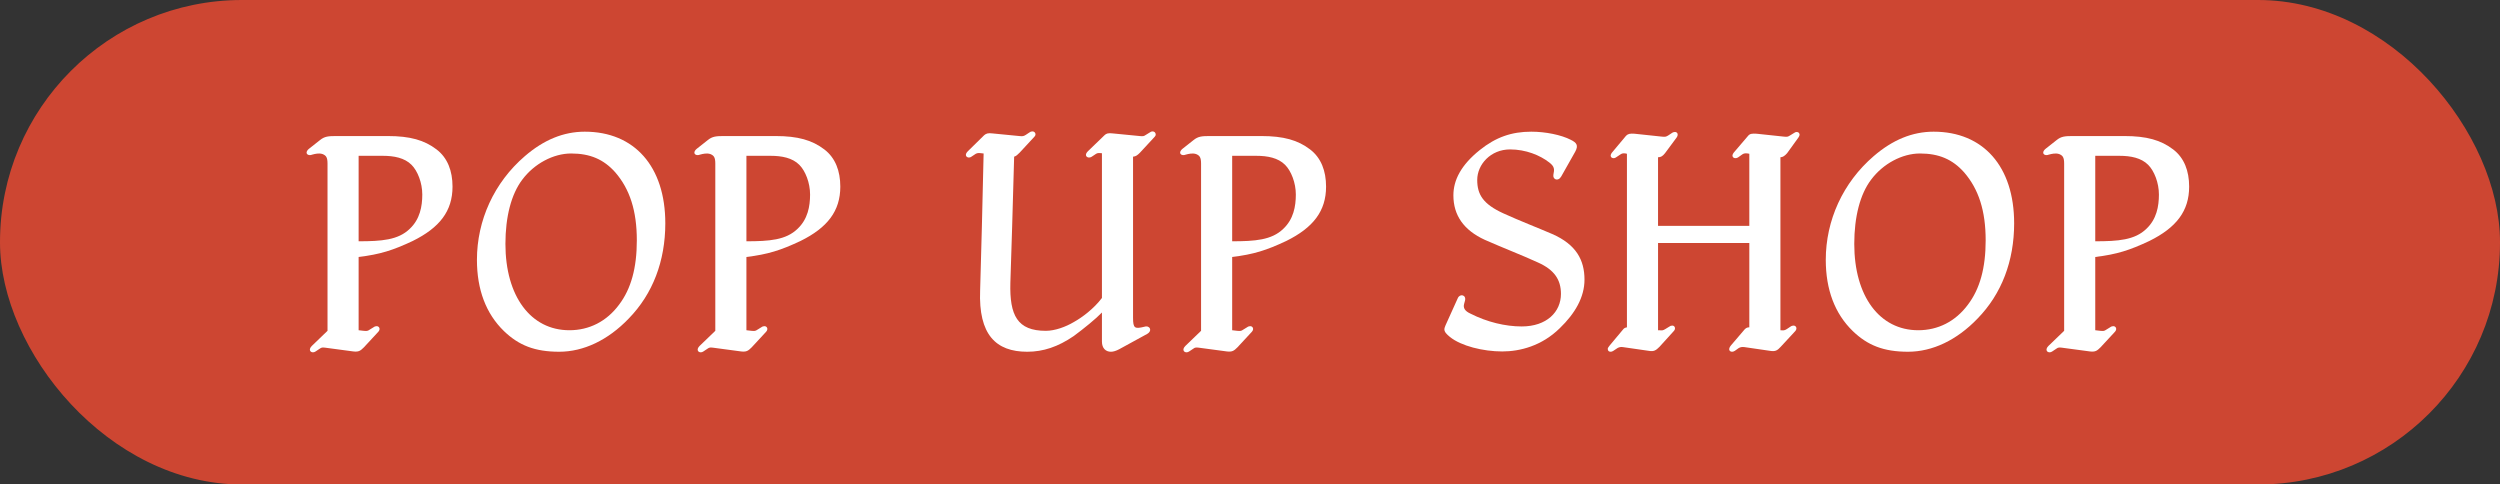 <?xml version="1.0" encoding="UTF-8"?>
<svg id="Layer_2" data-name="Layer 2" xmlns="http://www.w3.org/2000/svg" width="258" height="50" viewBox="0 0 258 50">
  <rect x="0" y="0" width="258" height="50" fill="#333333" stroke="none"/>
  <defs>
    <style>
      .cls-1 {
        fill: #fff;
      }

      .cls-2 {
        fill: #cd4632;
      }
    </style>
  </defs>
  <g id="_コンテンツ" data-name="コンテンツ">
    <g>
      <rect class="cls-2" x="0" y="0" width="258" height="50" rx="24.98" ry="24.98"/>
      <g>
        <path class="cls-1" d="M46.7,19.26c0,2.52-1.32,4.23-4.11,5.61-2.04.96-3.36,1.38-5.58,1.65v7.56l.51.06c.33.03.42.03.63-.12l.39-.24c.12-.09.24-.12.33-.12.27,0,.42.3.18.57l-1.5,1.62c-.36.36-.54.48-1.08.42l-2.91-.39c-.24-.03-.39-.03-.54.09l-.45.3c-.09.06-.18.09-.27.09-.3,0-.48-.3-.12-.66l1.62-1.56v-17.25c0-.66-.15-.84-.51-.99-.36-.12-.75-.03-1.08.06-.3.12-.57,0-.57-.21,0-.12.09-.27.24-.39l1.14-.9c.48-.39.87-.42,1.71-.42h5.28c2.31,0,3.78.42,5.04,1.38,1.14.87,1.65,2.22,1.65,3.84ZM43.58,20.07c0-1.2-.48-2.43-1.11-3.06-.72-.72-1.8-.93-2.97-.93h-2.49v8.82c2.34,0,4.08-.12,5.28-1.29,1.05-.99,1.29-2.31,1.29-3.54Z"/>
        <path class="cls-1" d="M68.66,23.04c0,3.9-1.29,7.29-3.78,9.84-2.13,2.22-4.65,3.42-7.17,3.42s-4.17-.66-5.7-2.13c-1.86-1.8-2.79-4.29-2.79-7.35,0-4.08,1.77-7.98,4.95-10.71,1.95-1.68,3.99-2.52,6.18-2.52,5.13,0,8.31,3.6,8.31,9.45ZM53.9,18.54c-1.14,1.5-1.74,3.84-1.74,6.63,0,5.4,2.61,8.91,6.6,8.91,2.04,0,3.84-.9,5.13-2.64,1.23-1.62,1.83-3.78,1.83-6.63,0-3.06-.72-5.28-2.22-7.02-1.2-1.35-2.61-1.95-4.56-1.95-1.83,0-3.81,1.05-5.04,2.7Z"/>
        <path class="cls-1" d="M86.72,19.26c0,2.52-1.32,4.23-4.11,5.61-2.04.96-3.36,1.38-5.58,1.65v7.56l.51.06c.33.03.42.03.63-.12l.39-.24c.12-.09.24-.12.33-.12.27,0,.42.3.18.57l-1.5,1.62c-.36.36-.54.48-1.08.42l-2.91-.39c-.24-.03-.39-.03-.54.09l-.45.3c-.09.06-.18.09-.27.09-.3,0-.48-.3-.12-.66l1.62-1.56v-17.25c0-.66-.15-.84-.51-.99-.36-.12-.75-.03-1.08.06-.3.12-.57,0-.57-.21,0-.12.09-.27.24-.39l1.14-.9c.48-.39.87-.42,1.71-.42h5.28c2.31,0,3.78.42,5.04,1.38,1.14.87,1.65,2.22,1.65,3.84ZM83.6,20.07c0-1.2-.48-2.43-1.11-3.06-.72-.72-1.8-.93-2.97-.93h-2.49v8.82c2.34,0,4.08-.12,5.28-1.29,1.05-.99,1.29-2.31,1.29-3.54Z"/>
        <path class="cls-1" d="M116.93,16.17v16.62c0,1.11.18,1.17,1.17.93.57-.18.87.42.27.75l-2.85,1.56c-.33.18-.63.27-.87.27-.54,0-.93-.36-.93-1.05v-3c-.6.63-1.89,1.68-2.91,2.43-1.62,1.11-3.15,1.62-4.8,1.62-3.24,0-5.04-1.77-4.86-6.33.12-3.9.24-8.88.36-14.13l-.27-.03c-.21-.03-.36-.03-.54.06l-.45.3c-.24.18-.57.06-.57-.18,0-.12.06-.24.21-.39l1.68-1.65c.21-.18.42-.24.87-.18l2.76.27c.33.03.42.03.66-.12l.36-.24c.12-.09.21-.12.33-.12.27,0,.45.33.18.57l-1.5,1.62c-.21.21-.36.36-.57.42-.15,5.34-.27,9.6-.39,13.02-.09,3.36.72,4.95,3.66,4.95.96,0,2.07-.42,2.88-.9.87-.48,2.07-1.38,2.91-2.49v-14.94h-.06c-.24-.03-.39-.03-.54.06l-.45.3c-.27.18-.6.06-.6-.18,0-.12.06-.24.21-.39l1.71-1.65c.18-.18.39-.24.87-.18l2.76.27c.33.03.42.03.63-.12l.39-.24c.12-.09.21-.12.3-.12.21,0,.33.15.33.33,0,.09-.06.18-.12.24l-1.5,1.62c-.27.27-.42.39-.72.42Z"/>
        <path class="cls-1" d="M136.85,19.26c0,2.52-1.32,4.23-4.11,5.61-2.04.96-3.36,1.38-5.58,1.65v7.56l.51.06c.33.03.42.03.63-.12l.39-.24c.12-.09.24-.12.33-.12.27,0,.42.3.18.57l-1.5,1.62c-.36.36-.54.48-1.08.42l-2.91-.39c-.24-.03-.39-.03-.54.09l-.45.3c-.09.06-.18.09-.27.09-.3,0-.48-.3-.12-.66l1.62-1.56v-17.25c0-.66-.15-.84-.51-.99-.36-.12-.75-.03-1.08.06-.3.12-.57,0-.57-.21,0-.12.09-.27.24-.39l1.14-.9c.48-.39.87-.42,1.71-.42h5.28c2.31,0,3.78.42,5.04,1.38,1.14.87,1.65,2.22,1.65,3.84ZM133.73,20.07c0-1.2-.48-2.43-1.11-3.06-.72-.72-1.8-.93-2.97-.93h-2.49v8.82c2.34,0,4.08-.12,5.28-1.29,1.05-.99,1.29-2.31,1.29-3.54Z"/>
        <path class="cls-1" d="M160.31,18.03c.12-.57.12-.84-.42-1.26-.96-.75-2.43-1.35-4.05-1.35-2.01,0-3.39,1.56-3.39,3.15,0,1.5.6,2.49,2.7,3.45,1.71.78,3.51,1.47,5.04,2.13,2.46,1.08,3.33,2.67,3.33,4.71,0,1.8-.96,3.48-2.55,5.01-1.86,1.83-4.11,2.4-5.94,2.4-1.98,0-4.26-.57-5.4-1.5-.33-.27-.57-.51-.57-.78,0-.12.06-.27.12-.42l1.26-2.79c.21-.51.9-.36.75.24l-.09.33c-.12.42.06.75.66,1.02,1.71.87,3.6,1.32,5.28,1.32,2.58,0,4.05-1.5,4.05-3.36,0-1.47-.69-2.49-2.37-3.24-1.77-.81-3.45-1.44-5.49-2.34-2.16-.99-3.24-2.52-3.24-4.59,0-1.56.78-3.12,2.73-4.68,1.65-1.32,3.27-1.89,5.31-1.89,1.47,0,3.09.33,4.08.84.6.3.81.57.45,1.23l-1.44,2.55c-.33.57-.9.3-.81-.18Z"/>
        <path class="cls-1" d="M183.74,16.23v17.85c.33.03.42.03.66-.12l.36-.24c.12-.09.24-.12.33-.12.27,0,.42.3.18.57l-1.5,1.62c-.33.36-.54.51-1.08.42l-2.67-.39c-.24-.03-.39,0-.57.09l-.42.3c-.09.06-.21.09-.27.09-.3,0-.45-.27-.12-.66l1.41-1.65c.15-.15.27-.21.48-.21v-8.7h-9.42v9h.12c.3.03.39.03.63-.12l.39-.24c.12-.09.21-.12.33-.12.27,0,.39.33.15.57l-1.47,1.62c-.36.36-.57.51-1.08.42l-2.7-.39c-.21-.03-.36,0-.54.09l-.45.3c-.09.06-.18.09-.27.09-.18,0-.3-.09-.3-.3,0-.09.09-.21.21-.36l1.38-1.65c.09-.12.21-.18.39-.21V15.87l-.12-.03c-.24-.03-.36-.03-.54.09l-.45.3c-.24.18-.57.09-.57-.18,0-.06.06-.24.21-.39l1.38-1.65c.21-.21.42-.24.87-.21l2.82.3c.33.03.42.03.66-.12l.36-.24c.12-.09.24-.12.33-.12.27,0,.39.27.18.57l-1.2,1.62c-.24.3-.42.42-.72.42v7.08h9.42v-7.44l-.15-.03c-.24-.03-.39-.03-.57.09l-.42.3c-.27.18-.6.09-.6-.18,0-.06.06-.24.21-.39l1.41-1.65c.18-.21.39-.24.87-.21l2.82.3c.33.03.39.03.63-.12l.39-.24c.12-.09.21-.12.3-.12.21,0,.3.15.3.3,0,.06-.06.18-.12.27l-1.17,1.62c-.24.27-.45.42-.69.42Z"/>
        <path class="cls-1" d="M207.86,23.04c0,3.9-1.29,7.29-3.78,9.84-2.13,2.22-4.65,3.42-7.17,3.42s-4.17-.66-5.7-2.13c-1.86-1.8-2.79-4.29-2.79-7.35,0-4.08,1.77-7.98,4.95-10.71,1.95-1.68,3.99-2.52,6.18-2.52,5.13,0,8.31,3.6,8.31,9.45ZM193.1,18.54c-1.14,1.5-1.74,3.84-1.74,6.63,0,5.4,2.61,8.91,6.6,8.91,2.04,0,3.84-.9,5.13-2.64,1.23-1.62,1.83-3.78,1.83-6.63,0-3.06-.72-5.28-2.22-7.02-1.2-1.35-2.61-1.95-4.56-1.95-1.83,0-3.81,1.05-5.04,2.7Z"/>
        <path class="cls-1" d="M225.92,19.26c0,2.52-1.32,4.23-4.11,5.61-2.04.96-3.36,1.38-5.58,1.65v7.56l.51.06c.33.03.42.03.63-.12l.39-.24c.12-.09.24-.12.33-.12.27,0,.42.3.18.57l-1.5,1.62c-.36.36-.54.48-1.08.42l-2.91-.39c-.24-.03-.39-.03-.54.09l-.45.3c-.09.06-.18.09-.27.09-.3,0-.48-.3-.12-.66l1.62-1.56v-17.25c0-.66-.15-.84-.51-.99-.36-.12-.75-.03-1.08.06-.3.12-.57,0-.57-.21,0-.12.09-.27.24-.39l1.14-.9c.48-.39.87-.42,1.71-.42h5.28c2.31,0,3.78.42,5.04,1.38,1.14.87,1.65,2.22,1.65,3.84ZM222.8,20.07c0-1.2-.48-2.43-1.11-3.06-.72-.72-1.8-.93-2.97-.93h-2.49v8.82c2.34,0,4.08-.12,5.28-1.29,1.05-.99,1.29-2.31,1.29-3.54Z"/>
      </g>
    </g>
  </g>
</svg>